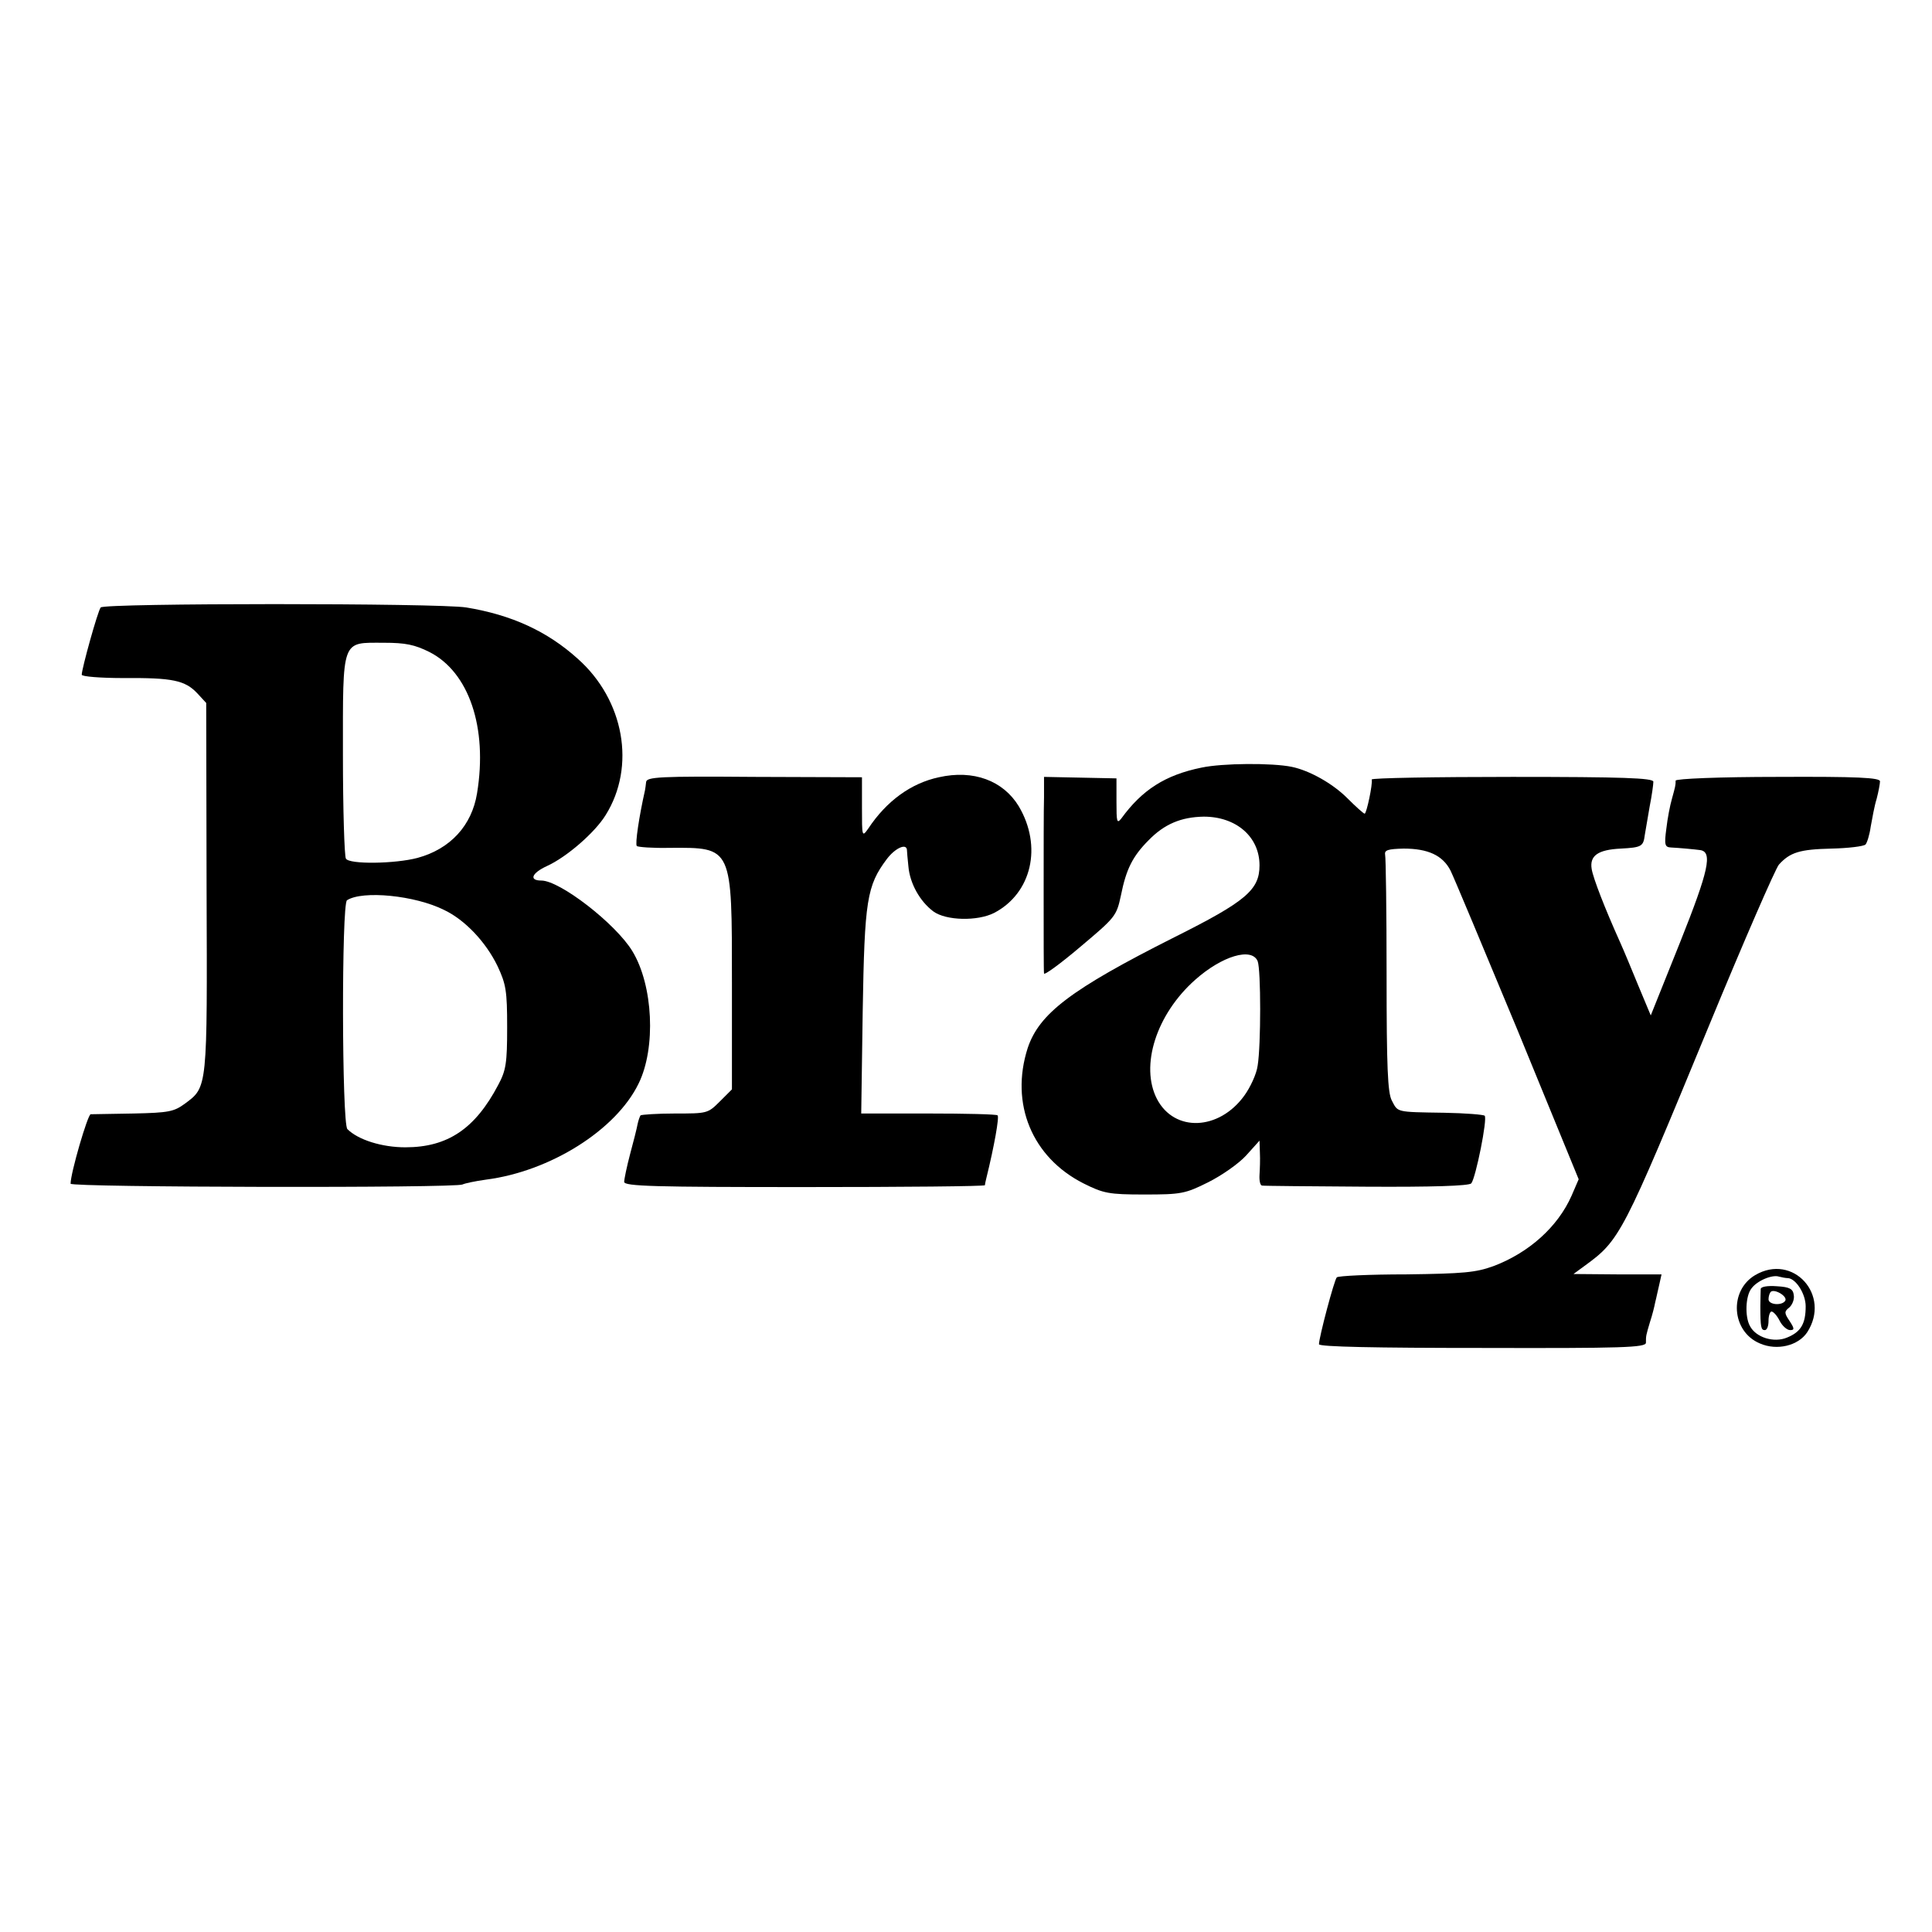 <?xml version="1.0" standalone="no"?>
<!DOCTYPE svg PUBLIC "-//W3C//DTD SVG 20010904//EN"
 "http://www.w3.org/TR/2001/REC-SVG-20010904/DTD/svg10.dtd">
<svg version="1.0" xmlns="http://www.w3.org/2000/svg"
 width="520pt" height="520pt" viewBox="0 0 520 520"
 preserveAspectRatio="xMidYMid meet">
<g transform="translate(0,520) scale(0.1,-0.1)"
fill="#000000" stroke="none">
<path d="M271 3565 c-8 -10 -51 -165 -51 -181 0 -5 51 -9 113 -9 131 1 165 -6
198 -41 l24 -26 1 -496 c2 -546 3 -537 -59 -583 -29 -21 -43 -24 -137 -26 -58
-1 -110 -2 -116 -2 -8 -1 -54 -158 -54 -187 0 -10 1039 -12 1055 -2 6 3 34 9
63 13 172 22 350 133 411 259 47 96 39 264 -17 356 -45 74 -195 190 -245 190
-34 0 -26 20 15 39 53 24 129 90 158 137 82 131 50 310 -75 421 -82 74 -178
118 -300 138 -74 12 -975 12 -984 0z m885 -120 c106 -54 157 -203 128 -380
-14 -87 -72 -150 -160 -174 -60 -16 -184 -18 -193 -2 -4 6 -8 132 -8 278 0
317 -5 303 110 303 58 0 83 -5 123 -25z m39 -694 c57 -27 113 -87 144 -151 23
-49 26 -67 26 -165 0 -96 -3 -116 -24 -155 -62 -118 -136 -168 -250 -168 -63
0 -127 20 -156 49 -15 15 -16 607 -1 616 42 27 183 13 261 -26z"/>
<path d="M3234 3134 c-98 -20 -160 -60 -216 -137 -12 -15 -13 -9 -13 45 l0 63
-97 2 -98 2 0 -55 c-1 -30 -1 -146 -1 -259 0 -113 0 -210 1 -215 0 -6 44 26
97 71 95 80 98 83 110 139 14 70 31 105 75 149 42 43 87 62 148 63 87 0 150
-54 150 -131 0 -66 -36 -97 -230 -194 -278 -140 -363 -205 -394 -298 -48 -150
12 -294 150 -364 54 -27 68 -30 164 -30 99 0 110 2 172 33 36 18 82 50 102 72
l36 40 1 -32 c1 -18 0 -45 -1 -60 -1 -16 2 -29 7 -29 4 -1 131 -2 281 -3 175
-1 276 2 282 9 12 15 44 174 36 182 -3 3 -52 7 -109 8 -132 2 -124 1 -141 33
-11 21 -14 89 -14 337 0 171 -2 317 -4 325 -2 12 8 15 50 16 65 0 105 -18 126
-59 9 -18 90 -212 181 -431 l164 -400 -19 -44 c-37 -84 -115 -154 -211 -190
-47 -17 -80 -20 -234 -22 -99 0 -183 -4 -187 -8 -7 -7 -48 -162 -48 -180 0 -7
154 -10 440 -10 376 -1 440 1 440 14 0 19 0 19 11 56 6 18 12 42 14 53 3 11 7
32 11 48 l6 27 -119 0 -118 1 30 22 c95 69 102 82 335 647 94 228 179 423 188
433 30 33 56 41 141 43 45 1 87 6 92 11 4 4 11 26 14 48 4 22 10 56 16 75 5
19 9 41 9 47 0 10 -61 13 -275 12 -157 0 -275 -5 -275 -10 0 -13 -1 -16 -10
-49 -5 -17 -12 -53 -15 -80 -6 -44 -4 -50 12 -51 22 -1 64 -5 79 -7 34 -5 23
-55 -54 -248 l-79 -197 -33 79 c-18 44 -40 97 -50 119 -40 89 -72 171 -76 196
-6 36 17 52 78 55 57 3 61 6 65 37 2 12 8 46 13 76 6 30 10 60 10 67 0 10 -83
13 -380 13 -209 0 -379 -3 -378 -7 3 -12 -14 -92 -19 -92 -3 0 -24 19 -47 42
-39 39 -101 74 -149 84 -53 11 -187 10 -243 -2z m151 -521 c9 -23 9 -227 0
-281 -3 -23 -20 -59 -36 -81 -68 -94 -188 -99 -235 -9 -46 89 -2 228 103 321
72 64 152 88 168 50z"/>
<path d="M2527 3108 c-75 -16 -141 -64 -190 -138 -17 -24 -17 -22 -17 57 l0
81 -290 1 c-254 2 -290 0 -291 -14 -1 -8 -2 -18 -3 -22 -16 -71 -27 -145 -22
-150 3 -3 43 -6 88 -5 170 1 168 5 168 -363 l0 -287 -33 -33 c-32 -32 -34 -32
-120 -32 -48 0 -90 -3 -93 -5 -2 -3 -6 -14 -8 -24 -2 -11 -11 -47 -20 -80 -9
-34 -16 -68 -16 -75 0 -12 84 -14 485 -14 267 0 485 2 486 5 0 3 2 12 4 20 21
85 35 164 30 168 -2 3 -86 5 -186 5 l-181 0 4 276 c5 298 11 337 65 409 22 29
52 43 54 25 0 -5 2 -25 4 -45 4 -46 31 -94 67 -121 34 -25 119 -27 164 -4 101
53 130 179 66 287 -42 69 -122 99 -215 78z"/>
<path d="M4724 1768 c-71 -42 -64 -152 13 -184 46 -20 103 -6 127 30 65 100
-38 214 -140 154z m87 -8 c22 0 49 -42 49 -76 0 -47 -13 -69 -50 -84 -35 -15
-84 0 -100 31 -14 25 -12 81 4 101 15 21 56 38 74 32 8 -2 18 -4 23 -4z"/>
<path d="M4739 1731 c0 -6 -1 -27 -1 -46 0 -58 2 -65 12 -65 6 0 10 11 10 25
0 14 4 25 8 25 5 0 15 -11 22 -25 7 -14 20 -25 28 -25 12 0 12 4 -1 24 -15 22
-15 26 -1 37 8 7 14 22 12 33 -2 17 -11 22 -45 24 -25 2 -43 -1 -44 -7z m66
-32 c-9 -14 -45 -11 -45 4 0 8 3 17 6 20 10 9 46 -12 39 -24z"/>
</g>
</svg>
